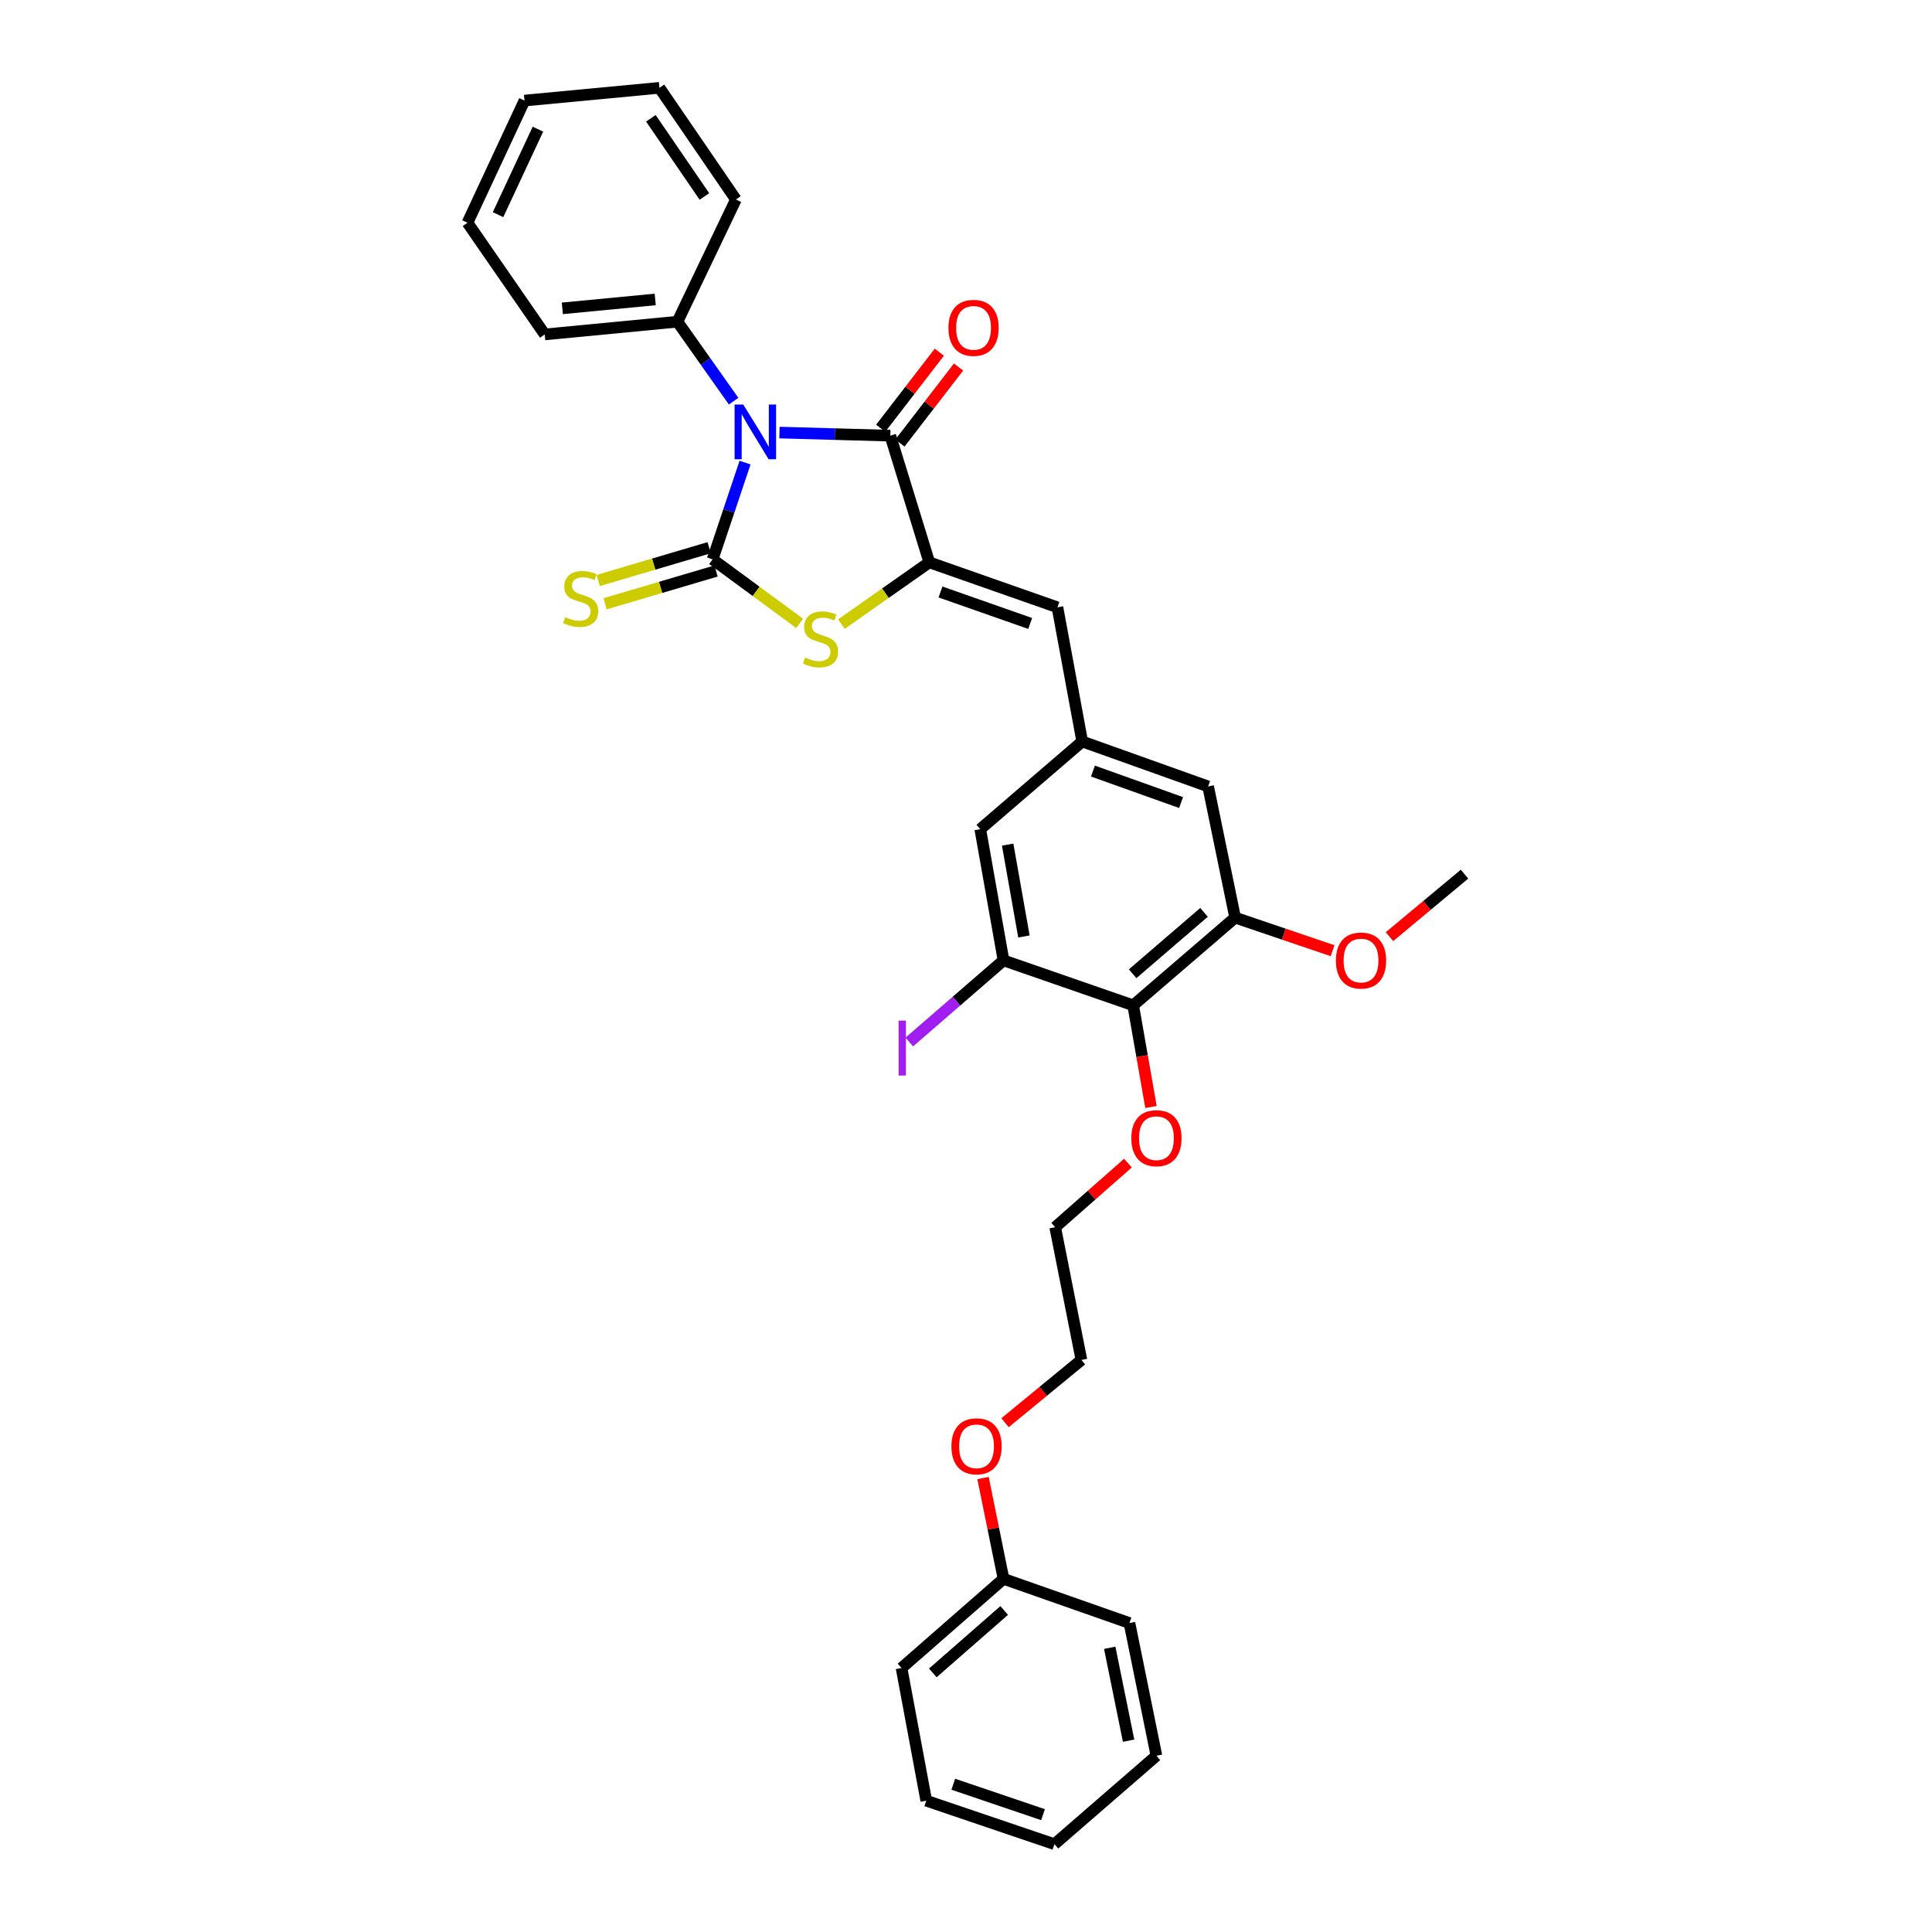 <?xml version='1.0' encoding='iso-8859-1'?>
<svg version='1.1' baseProfile='full'
              xmlns='http://www.w3.org/2000/svg'
                      xmlns:rdkit='http://www.rdkit.org/xml'
                      xmlns:xlink='http://www.w3.org/1999/xlink'
                  xml:space='preserve'
width='1000px' height='1000px' viewBox='0 0 1000 1000'>
<!-- END OF HEADER -->
<rect style='opacity:1.0;fill:#FFFFFF;stroke:none' width='1000' height='1000' x='0' y='0'> </rect>
<path class='bond-0' d='M 385.634,239.449 L 377.24,264.483' style='fill:none;fill-rule:evenodd;stroke:#0000FF;stroke-width:6px;stroke-linecap:butt;stroke-linejoin:miter;stroke-opacity:1' />
<path class='bond-0' d='M 377.24,264.483 L 368.846,289.518' style='fill:none;fill-rule:evenodd;stroke:#000000;stroke-width:6px;stroke-linecap:butt;stroke-linejoin:miter;stroke-opacity:1' />
<path class='bond-1' d='M 403.452,223.898 L 432.137,224.697' style='fill:none;fill-rule:evenodd;stroke:#0000FF;stroke-width:6px;stroke-linecap:butt;stroke-linejoin:miter;stroke-opacity:1' />
<path class='bond-1' d='M 432.137,224.697 L 460.821,225.497' style='fill:none;fill-rule:evenodd;stroke:#000000;stroke-width:6px;stroke-linecap:butt;stroke-linejoin:miter;stroke-opacity:1' />
<path class='bond-10' d='M 379.719,207.643 L 365.18,187.08' style='fill:none;fill-rule:evenodd;stroke:#0000FF;stroke-width:6px;stroke-linecap:butt;stroke-linejoin:miter;stroke-opacity:1' />
<path class='bond-10' d='M 365.18,187.08 L 350.642,166.516' style='fill:none;fill-rule:evenodd;stroke:#000000;stroke-width:6px;stroke-linecap:butt;stroke-linejoin:miter;stroke-opacity:1' />
<path class='bond-3' d='M 368.846,289.518 L 391.373,306.092' style='fill:none;fill-rule:evenodd;stroke:#000000;stroke-width:6px;stroke-linecap:butt;stroke-linejoin:miter;stroke-opacity:1' />
<path class='bond-3' d='M 391.373,306.092 L 413.9,322.667' style='fill:none;fill-rule:evenodd;stroke:#CCCC00;stroke-width:6px;stroke-linecap:butt;stroke-linejoin:miter;stroke-opacity:1' />
<path class='bond-9' d='M 367.065,283.493 L 338.349,291.981' style='fill:none;fill-rule:evenodd;stroke:#000000;stroke-width:6px;stroke-linecap:butt;stroke-linejoin:miter;stroke-opacity:1' />
<path class='bond-9' d='M 338.349,291.981 L 309.633,300.469' style='fill:none;fill-rule:evenodd;stroke:#CCCC00;stroke-width:6px;stroke-linecap:butt;stroke-linejoin:miter;stroke-opacity:1' />
<path class='bond-9' d='M 370.626,295.542 L 341.91,304.03' style='fill:none;fill-rule:evenodd;stroke:#000000;stroke-width:6px;stroke-linecap:butt;stroke-linejoin:miter;stroke-opacity:1' />
<path class='bond-9' d='M 341.91,304.03 L 313.194,312.518' style='fill:none;fill-rule:evenodd;stroke:#CCCC00;stroke-width:6px;stroke-linecap:butt;stroke-linejoin:miter;stroke-opacity:1' />
<path class='bond-2' d='M 460.821,225.497 L 481.007,291.067' style='fill:none;fill-rule:evenodd;stroke:#000000;stroke-width:6px;stroke-linecap:butt;stroke-linejoin:miter;stroke-opacity:1' />
<path class='bond-13' d='M 465.796,229.333 L 480.969,209.654' style='fill:none;fill-rule:evenodd;stroke:#000000;stroke-width:6px;stroke-linecap:butt;stroke-linejoin:miter;stroke-opacity:1' />
<path class='bond-13' d='M 480.969,209.654 L 496.143,189.975' style='fill:none;fill-rule:evenodd;stroke:#FF0000;stroke-width:6px;stroke-linecap:butt;stroke-linejoin:miter;stroke-opacity:1' />
<path class='bond-13' d='M 455.846,221.661 L 471.02,201.982' style='fill:none;fill-rule:evenodd;stroke:#000000;stroke-width:6px;stroke-linecap:butt;stroke-linejoin:miter;stroke-opacity:1' />
<path class='bond-13' d='M 471.02,201.982 L 486.193,182.303' style='fill:none;fill-rule:evenodd;stroke:#FF0000;stroke-width:6px;stroke-linecap:butt;stroke-linejoin:miter;stroke-opacity:1' />
<path class='bond-4' d='M 481.007,291.067 L 547.331,314.346' style='fill:none;fill-rule:evenodd;stroke:#000000;stroke-width:6px;stroke-linecap:butt;stroke-linejoin:miter;stroke-opacity:1' />
<path class='bond-4' d='M 486.795,306.414 L 533.222,322.709' style='fill:none;fill-rule:evenodd;stroke:#000000;stroke-width:6px;stroke-linecap:butt;stroke-linejoin:miter;stroke-opacity:1' />
<path class='bond-32' d='M 481.007,291.067 L 458.26,307.051' style='fill:none;fill-rule:evenodd;stroke:#000000;stroke-width:6px;stroke-linecap:butt;stroke-linejoin:miter;stroke-opacity:1' />
<path class='bond-32' d='M 458.26,307.051 L 435.514,323.034' style='fill:none;fill-rule:evenodd;stroke:#CCCC00;stroke-width:6px;stroke-linecap:butt;stroke-linejoin:miter;stroke-opacity:1' />
<path class='bond-8' d='M 547.331,314.346 L 560.154,383.79' style='fill:none;fill-rule:evenodd;stroke:#000000;stroke-width:6px;stroke-linecap:butt;stroke-linejoin:miter;stroke-opacity:1' />
<path class='bond-5' d='M 586.531,520.354 L 639.307,474.956' style='fill:none;fill-rule:evenodd;stroke:#000000;stroke-width:6px;stroke-linecap:butt;stroke-linejoin:miter;stroke-opacity:1' />
<path class='bond-5' d='M 586.254,504.019 L 623.197,472.241' style='fill:none;fill-rule:evenodd;stroke:#000000;stroke-width:6px;stroke-linecap:butt;stroke-linejoin:miter;stroke-opacity:1' />
<path class='bond-15' d='M 586.531,520.354 L 591.141,546.664' style='fill:none;fill-rule:evenodd;stroke:#000000;stroke-width:6px;stroke-linecap:butt;stroke-linejoin:miter;stroke-opacity:1' />
<path class='bond-15' d='M 591.141,546.664 L 595.75,572.974' style='fill:none;fill-rule:evenodd;stroke:#FF0000;stroke-width:6px;stroke-linecap:butt;stroke-linejoin:miter;stroke-opacity:1' />
<path class='bond-34' d='M 586.531,520.354 L 519.418,497.089' style='fill:none;fill-rule:evenodd;stroke:#000000;stroke-width:6px;stroke-linecap:butt;stroke-linejoin:miter;stroke-opacity:1' />
<path class='bond-6' d='M 519.418,497.089 L 507.385,429.174' style='fill:none;fill-rule:evenodd;stroke:#000000;stroke-width:6px;stroke-linecap:butt;stroke-linejoin:miter;stroke-opacity:1' />
<path class='bond-6' d='M 529.985,484.71 L 521.561,437.169' style='fill:none;fill-rule:evenodd;stroke:#000000;stroke-width:6px;stroke-linecap:butt;stroke-linejoin:miter;stroke-opacity:1' />
<path class='bond-14' d='M 519.418,497.089 L 495.036,518.214' style='fill:none;fill-rule:evenodd;stroke:#000000;stroke-width:6px;stroke-linecap:butt;stroke-linejoin:miter;stroke-opacity:1' />
<path class='bond-14' d='M 495.036,518.214 L 470.653,539.34' style='fill:none;fill-rule:evenodd;stroke:#A01EEF;stroke-width:6px;stroke-linecap:butt;stroke-linejoin:miter;stroke-opacity:1' />
<path class='bond-7' d='M 639.307,474.956 L 625.326,407.061' style='fill:none;fill-rule:evenodd;stroke:#000000;stroke-width:6px;stroke-linecap:butt;stroke-linejoin:miter;stroke-opacity:1' />
<path class='bond-16' d='M 639.307,474.956 L 664.523,483.522' style='fill:none;fill-rule:evenodd;stroke:#000000;stroke-width:6px;stroke-linecap:butt;stroke-linejoin:miter;stroke-opacity:1' />
<path class='bond-16' d='M 664.523,483.522 L 689.738,492.088' style='fill:none;fill-rule:evenodd;stroke:#FF0000;stroke-width:6px;stroke-linecap:butt;stroke-linejoin:miter;stroke-opacity:1' />
<path class='bond-11' d='M 560.154,383.79 L 507.385,429.174' style='fill:none;fill-rule:evenodd;stroke:#000000;stroke-width:6px;stroke-linecap:butt;stroke-linejoin:miter;stroke-opacity:1' />
<path class='bond-12' d='M 560.154,383.79 L 625.326,407.061' style='fill:none;fill-rule:evenodd;stroke:#000000;stroke-width:6px;stroke-linecap:butt;stroke-linejoin:miter;stroke-opacity:1' />
<path class='bond-12' d='M 565.705,399.113 L 611.325,415.403' style='fill:none;fill-rule:evenodd;stroke:#000000;stroke-width:6px;stroke-linecap:butt;stroke-linejoin:miter;stroke-opacity:1' />
<path class='bond-19' d='M 350.642,166.516 L 281.958,173.098' style='fill:none;fill-rule:evenodd;stroke:#000000;stroke-width:6px;stroke-linecap:butt;stroke-linejoin:miter;stroke-opacity:1' />
<path class='bond-19' d='M 339.141,154.996 L 291.062,159.604' style='fill:none;fill-rule:evenodd;stroke:#000000;stroke-width:6px;stroke-linecap:butt;stroke-linejoin:miter;stroke-opacity:1' />
<path class='bond-20' d='M 350.642,166.516 L 380.907,103.263' style='fill:none;fill-rule:evenodd;stroke:#000000;stroke-width:6px;stroke-linecap:butt;stroke-linejoin:miter;stroke-opacity:1' />
<path class='bond-21' d='M 583.819,602.029 L 564.992,618.616' style='fill:none;fill-rule:evenodd;stroke:#FF0000;stroke-width:6px;stroke-linecap:butt;stroke-linejoin:miter;stroke-opacity:1' />
<path class='bond-21' d='M 564.992,618.616 L 546.166,635.203' style='fill:none;fill-rule:evenodd;stroke:#000000;stroke-width:6px;stroke-linecap:butt;stroke-linejoin:miter;stroke-opacity:1' />
<path class='bond-23' d='M 719.202,484.807 L 738.616,468.633' style='fill:none;fill-rule:evenodd;stroke:#FF0000;stroke-width:6px;stroke-linecap:butt;stroke-linejoin:miter;stroke-opacity:1' />
<path class='bond-23' d='M 738.616,468.633 L 758.03,452.459' style='fill:none;fill-rule:evenodd;stroke:#000000;stroke-width:6px;stroke-linecap:butt;stroke-linejoin:miter;stroke-opacity:1' />
<path class='bond-17' d='M 519.418,817.2 L 514.114,791.118' style='fill:none;fill-rule:evenodd;stroke:#000000;stroke-width:6px;stroke-linecap:butt;stroke-linejoin:miter;stroke-opacity:1' />
<path class='bond-17' d='M 514.114,791.118 L 508.81,765.035' style='fill:none;fill-rule:evenodd;stroke:#FF0000;stroke-width:6px;stroke-linecap:butt;stroke-linejoin:miter;stroke-opacity:1' />
<path class='bond-24' d='M 519.418,817.2 L 466.636,863.366' style='fill:none;fill-rule:evenodd;stroke:#000000;stroke-width:6px;stroke-linecap:butt;stroke-linejoin:miter;stroke-opacity:1' />
<path class='bond-24' d='M 519.772,833.582 L 482.824,865.898' style='fill:none;fill-rule:evenodd;stroke:#000000;stroke-width:6px;stroke-linecap:butt;stroke-linejoin:miter;stroke-opacity:1' />
<path class='bond-25' d='M 519.418,817.2 L 584.605,840.087' style='fill:none;fill-rule:evenodd;stroke:#000000;stroke-width:6px;stroke-linecap:butt;stroke-linejoin:miter;stroke-opacity:1' />
<path class='bond-18' d='M 520.208,736.396 L 539.975,720.152' style='fill:none;fill-rule:evenodd;stroke:#FF0000;stroke-width:6px;stroke-linecap:butt;stroke-linejoin:miter;stroke-opacity:1' />
<path class='bond-18' d='M 539.975,720.152 L 559.742,703.907' style='fill:none;fill-rule:evenodd;stroke:#000000;stroke-width:6px;stroke-linecap:butt;stroke-linejoin:miter;stroke-opacity:1' />
<path class='bond-26' d='M 281.958,173.098 L 241.97,115.283' style='fill:none;fill-rule:evenodd;stroke:#000000;stroke-width:6px;stroke-linecap:butt;stroke-linejoin:miter;stroke-opacity:1' />
<path class='bond-27' d='M 380.907,103.263 L 341.323,45.455' style='fill:none;fill-rule:evenodd;stroke:#000000;stroke-width:6px;stroke-linecap:butt;stroke-linejoin:miter;stroke-opacity:1' />
<path class='bond-27' d='M 364.603,101.69 L 336.894,61.224' style='fill:none;fill-rule:evenodd;stroke:#000000;stroke-width:6px;stroke-linecap:butt;stroke-linejoin:miter;stroke-opacity:1' />
<path class='bond-22' d='M 546.166,635.203 L 559.742,703.907' style='fill:none;fill-rule:evenodd;stroke:#000000;stroke-width:6px;stroke-linecap:butt;stroke-linejoin:miter;stroke-opacity:1' />
<path class='bond-29' d='M 466.636,863.366 L 479.43,932.035' style='fill:none;fill-rule:evenodd;stroke:#000000;stroke-width:6px;stroke-linecap:butt;stroke-linejoin:miter;stroke-opacity:1' />
<path class='bond-28' d='M 584.605,840.087 L 598.565,908.764' style='fill:none;fill-rule:evenodd;stroke:#000000;stroke-width:6px;stroke-linecap:butt;stroke-linejoin:miter;stroke-opacity:1' />
<path class='bond-28' d='M 574.387,852.891 L 584.159,900.965' style='fill:none;fill-rule:evenodd;stroke:#000000;stroke-width:6px;stroke-linecap:butt;stroke-linejoin:miter;stroke-opacity:1' />
<path class='bond-33' d='M 241.97,115.283 L 271.474,52.058' style='fill:none;fill-rule:evenodd;stroke:#000000;stroke-width:6px;stroke-linecap:butt;stroke-linejoin:miter;stroke-opacity:1' />
<path class='bond-33' d='M 257.781,111.112 L 278.434,66.855' style='fill:none;fill-rule:evenodd;stroke:#000000;stroke-width:6px;stroke-linecap:butt;stroke-linejoin:miter;stroke-opacity:1' />
<path class='bond-30' d='M 341.323,45.455 L 271.474,52.058' style='fill:none;fill-rule:evenodd;stroke:#000000;stroke-width:6px;stroke-linecap:butt;stroke-linejoin:miter;stroke-opacity:1' />
<path class='bond-31' d='M 598.565,908.764 L 545.782,954.545' style='fill:none;fill-rule:evenodd;stroke:#000000;stroke-width:6px;stroke-linecap:butt;stroke-linejoin:miter;stroke-opacity:1' />
<path class='bond-35' d='M 479.43,932.035 L 545.782,954.545' style='fill:none;fill-rule:evenodd;stroke:#000000;stroke-width:6px;stroke-linecap:butt;stroke-linejoin:miter;stroke-opacity:1' />
<path class='bond-35' d='M 493.419,923.514 L 539.866,939.271' style='fill:none;fill-rule:evenodd;stroke:#000000;stroke-width:6px;stroke-linecap:butt;stroke-linejoin:miter;stroke-opacity:1' />
<path  class='atom-0' d='M 384.705 209.39
L 393.985 224.39
Q 394.905 225.87, 396.385 228.55
Q 397.865 231.23, 397.945 231.39
L 397.945 209.39
L 401.705 209.39
L 401.705 237.71
L 397.825 237.71
L 387.865 221.31
Q 386.705 219.39, 385.465 217.19
Q 384.265 214.99, 383.905 214.31
L 383.905 237.71
L 380.225 237.71
L 380.225 209.39
L 384.705 209.39
' fill='#0000FF'/>
<path  class='atom-4' d='M 416.714 340.343
Q 417.034 340.463, 418.354 341.023
Q 419.674 341.583, 421.114 341.943
Q 422.594 342.263, 424.034 342.263
Q 426.714 342.263, 428.274 340.983
Q 429.834 339.663, 429.834 337.383
Q 429.834 335.823, 429.034 334.863
Q 428.274 333.903, 427.074 333.383
Q 425.874 332.863, 423.874 332.263
Q 421.354 331.503, 419.834 330.783
Q 418.354 330.063, 417.274 328.543
Q 416.234 327.023, 416.234 324.463
Q 416.234 320.903, 418.634 318.703
Q 421.074 316.503, 425.874 316.503
Q 429.154 316.503, 432.874 318.063
L 431.954 321.143
Q 428.554 319.743, 425.994 319.743
Q 423.234 319.743, 421.714 320.903
Q 420.194 322.023, 420.234 323.983
Q 420.234 325.503, 420.994 326.423
Q 421.794 327.343, 422.914 327.863
Q 424.074 328.383, 425.994 328.983
Q 428.554 329.783, 430.074 330.583
Q 431.594 331.383, 432.674 333.023
Q 433.794 334.623, 433.794 337.383
Q 433.794 341.303, 431.154 343.423
Q 428.554 345.503, 424.194 345.503
Q 421.674 345.503, 419.754 344.943
Q 417.874 344.423, 415.634 343.503
L 416.714 340.343
' fill='#CCCC00'/>
<path  class='atom-10' d='M 292.553 319.424
Q 292.873 319.544, 294.193 320.104
Q 295.513 320.664, 296.953 321.024
Q 298.433 321.344, 299.873 321.344
Q 302.553 321.344, 304.113 320.064
Q 305.673 318.744, 305.673 316.464
Q 305.673 314.904, 304.873 313.944
Q 304.113 312.984, 302.913 312.464
Q 301.713 311.944, 299.713 311.344
Q 297.193 310.584, 295.673 309.864
Q 294.193 309.144, 293.113 307.624
Q 292.073 306.104, 292.073 303.544
Q 292.073 299.984, 294.473 297.784
Q 296.913 295.584, 301.713 295.584
Q 304.993 295.584, 308.713 297.144
L 307.793 300.224
Q 304.393 298.824, 301.833 298.824
Q 299.073 298.824, 297.553 299.984
Q 296.033 301.104, 296.073 303.064
Q 296.073 304.584, 296.833 305.504
Q 297.633 306.424, 298.753 306.944
Q 299.913 307.464, 301.833 308.064
Q 304.393 308.864, 305.913 309.664
Q 307.433 310.464, 308.513 312.104
Q 309.633 313.704, 309.633 316.464
Q 309.633 320.384, 306.993 322.504
Q 304.393 324.584, 300.033 324.584
Q 297.513 324.584, 295.593 324.024
Q 293.713 323.504, 291.473 322.584
L 292.553 319.424
' fill='#CCCC00'/>
<path  class='atom-14' d='M 490.909 169.695
Q 490.909 162.895, 494.269 159.095
Q 497.629 155.295, 503.909 155.295
Q 510.189 155.295, 513.549 159.095
Q 516.909 162.895, 516.909 169.695
Q 516.909 176.575, 513.509 180.495
Q 510.109 184.375, 503.909 184.375
Q 497.669 184.375, 494.269 180.495
Q 490.909 176.615, 490.909 169.695
M 503.909 181.175
Q 508.229 181.175, 510.549 178.295
Q 512.909 175.375, 512.909 169.695
Q 512.909 164.135, 510.549 161.335
Q 508.229 158.495, 503.909 158.495
Q 499.589 158.495, 497.229 161.295
Q 494.909 164.095, 494.909 169.695
Q 494.909 175.415, 497.229 178.295
Q 499.589 181.175, 503.909 181.175
' fill='#FF0000'/>
<path  class='atom-15' d='M 465.119 528.267
L 468.919 528.267
L 468.919 556.707
L 465.119 556.707
L 465.119 528.267
' fill='#A01EEF'/>
<path  class='atom-16' d='M 585.565 589.117
Q 585.565 582.317, 588.925 578.517
Q 592.285 574.717, 598.565 574.717
Q 604.845 574.717, 608.205 578.517
Q 611.565 582.317, 611.565 589.117
Q 611.565 595.997, 608.165 599.917
Q 604.765 603.797, 598.565 603.797
Q 592.325 603.797, 588.925 599.917
Q 585.565 596.037, 585.565 589.117
M 598.565 600.597
Q 602.885 600.597, 605.205 597.717
Q 607.565 594.797, 607.565 589.117
Q 607.565 583.557, 605.205 580.757
Q 602.885 577.917, 598.565 577.917
Q 594.245 577.917, 591.885 580.717
Q 589.565 583.517, 589.565 589.117
Q 589.565 594.837, 591.885 597.717
Q 594.245 600.597, 598.565 600.597
' fill='#FF0000'/>
<path  class='atom-17' d='M 691.459 497.169
Q 691.459 490.369, 694.819 486.569
Q 698.179 482.769, 704.459 482.769
Q 710.739 482.769, 714.099 486.569
Q 717.459 490.369, 717.459 497.169
Q 717.459 504.049, 714.059 507.969
Q 710.659 511.849, 704.459 511.849
Q 698.219 511.849, 694.819 507.969
Q 691.459 504.089, 691.459 497.169
M 704.459 508.649
Q 708.779 508.649, 711.099 505.769
Q 713.459 502.849, 713.459 497.169
Q 713.459 491.609, 711.099 488.809
Q 708.779 485.969, 704.459 485.969
Q 700.139 485.969, 697.779 488.769
Q 695.459 491.569, 695.459 497.169
Q 695.459 502.889, 697.779 505.769
Q 700.139 508.649, 704.459 508.649
' fill='#FF0000'/>
<path  class='atom-19' d='M 492.451 748.603
Q 492.451 741.803, 495.811 738.003
Q 499.171 734.203, 505.451 734.203
Q 511.731 734.203, 515.091 738.003
Q 518.451 741.803, 518.451 748.603
Q 518.451 755.483, 515.051 759.403
Q 511.651 763.283, 505.451 763.283
Q 499.211 763.283, 495.811 759.403
Q 492.451 755.523, 492.451 748.603
M 505.451 760.083
Q 509.771 760.083, 512.091 757.203
Q 514.451 754.283, 514.451 748.603
Q 514.451 743.043, 512.091 740.243
Q 509.771 737.403, 505.451 737.403
Q 501.131 737.403, 498.771 740.203
Q 496.451 743.003, 496.451 748.603
Q 496.451 754.323, 498.771 757.203
Q 501.131 760.083, 505.451 760.083
' fill='#FF0000'/>
</svg>
